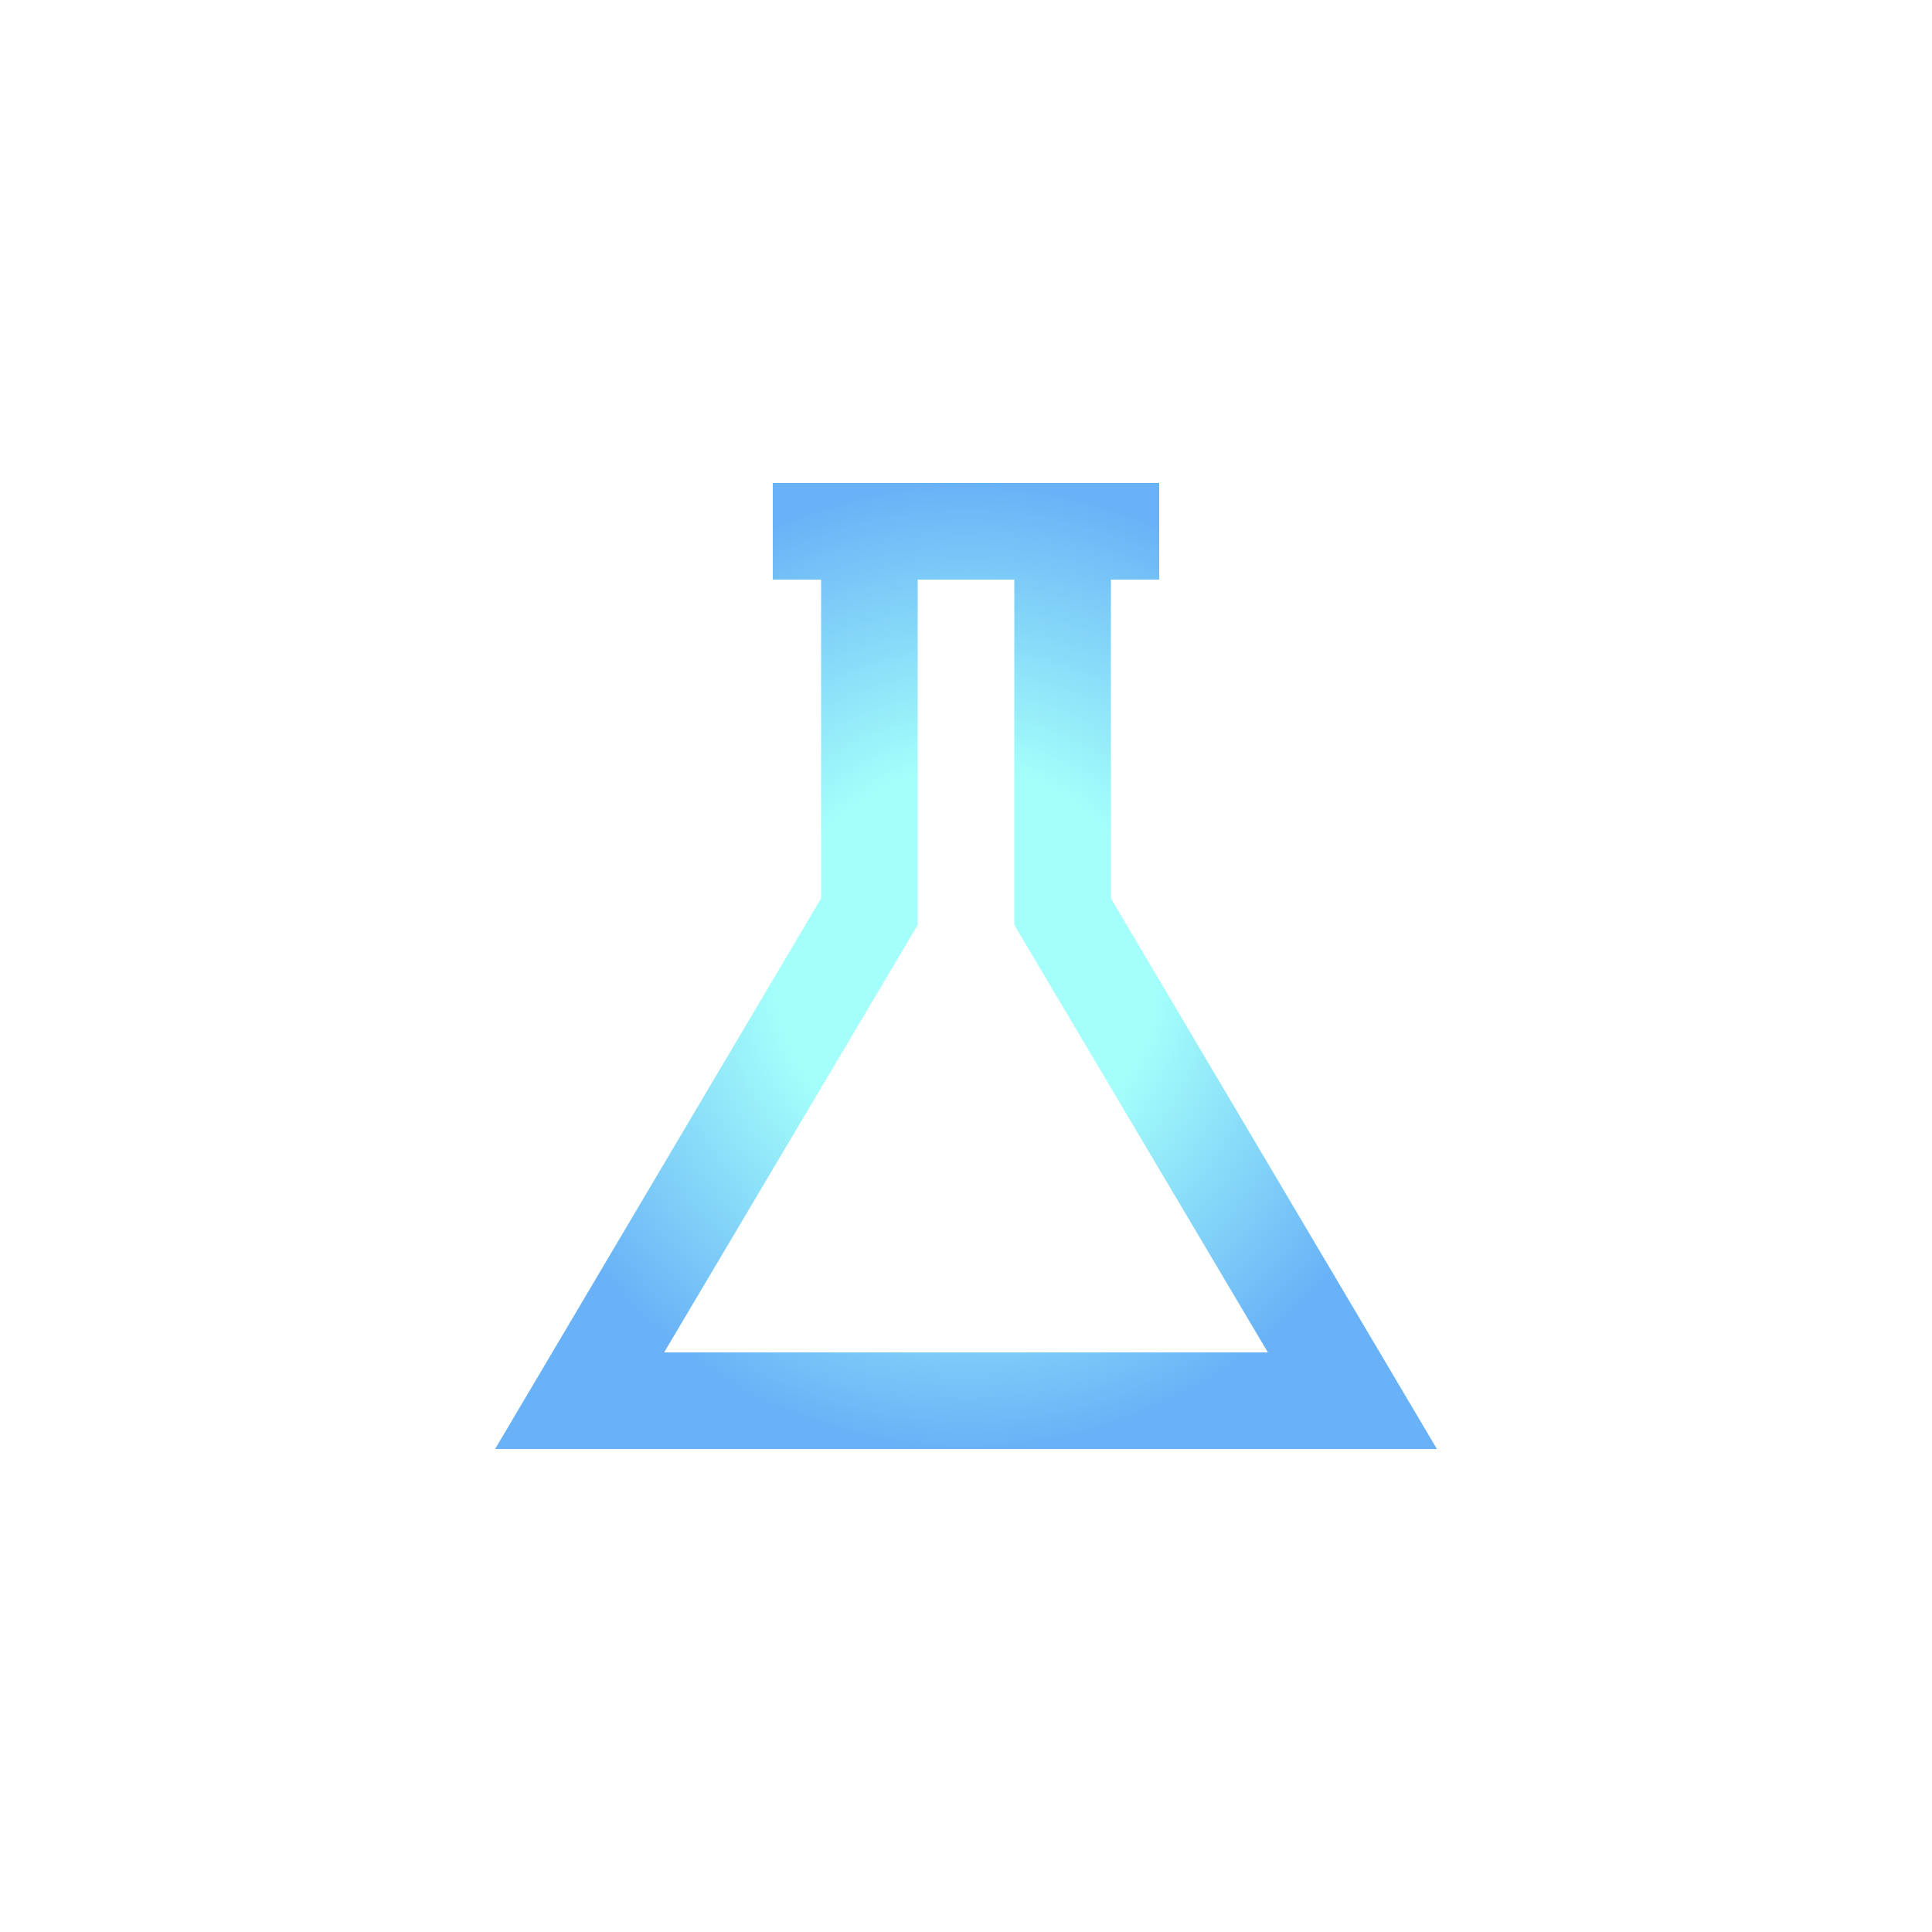 <svg width="80" height="80" viewBox="0 0 80 80" fill="none" xmlns="http://www.w3.org/2000/svg">
<g filter="url(#filter0_dd_689_1757)">
<path d="M46 24H48V20H32V24H34V37.2L20.5 60H59.5L46 37.2V24ZM52.5 56H27.5L38 38.3V24H42V38.3L52.5 56Z" fill="url(#paint0_radial_689_1757)"/>
</g>
<defs>
<filter id="filter0_dd_689_1757" x="0.5" y="0" width="79" height="80" filterUnits="userSpaceOnUse" color-interpolation-filters="sRGB">
<feFlood flood-opacity="0" result="BackgroundImageFix"/>
<feColorMatrix in="SourceAlpha" type="matrix" values="0 0 0 0 0 0 0 0 0 0 0 0 0 0 0 0 0 0 127 0" result="hardAlpha"/>
<feOffset/>
<feGaussianBlur stdDeviation="10"/>
<feComposite in2="hardAlpha" operator="out"/>
<feColorMatrix type="matrix" values="0 0 0 0 0.125 0 0 0 0 0.541 0 0 0 0 0.953 0 0 0 0.8 0"/>
<feBlend mode="normal" in2="BackgroundImageFix" result="effect1_dropShadow_689_1757"/>
<feColorMatrix in="SourceAlpha" type="matrix" values="0 0 0 0 0 0 0 0 0 0 0 0 0 0 0 0 0 0 127 0" result="hardAlpha"/>
<feOffset/>
<feGaussianBlur stdDeviation="2"/>
<feComposite in2="hardAlpha" operator="out"/>
<feColorMatrix type="matrix" values="0 0 0 0 0.125 0 0 0 0 0.541 0 0 0 0 0.953 0 0 0 0.5 0"/>
<feBlend mode="normal" in2="effect1_dropShadow_689_1757" result="effect2_dropShadow_689_1757"/>
<feBlend mode="normal" in="SourceGraphic" in2="effect2_dropShadow_689_1757" result="shape"/>
</filter>
<radialGradient id="paint0_radial_689_1757" cx="0" cy="0" r="1" gradientUnits="userSpaceOnUse" gradientTransform="translate(40.016 40.015) rotate(90) scale(19.985 19.489)">
<stop offset="0.406" stop-color="#A4FFFA"/>
<stop offset="1" stop-color="#69B2F7"/>
</radialGradient>
</defs>
</svg>
